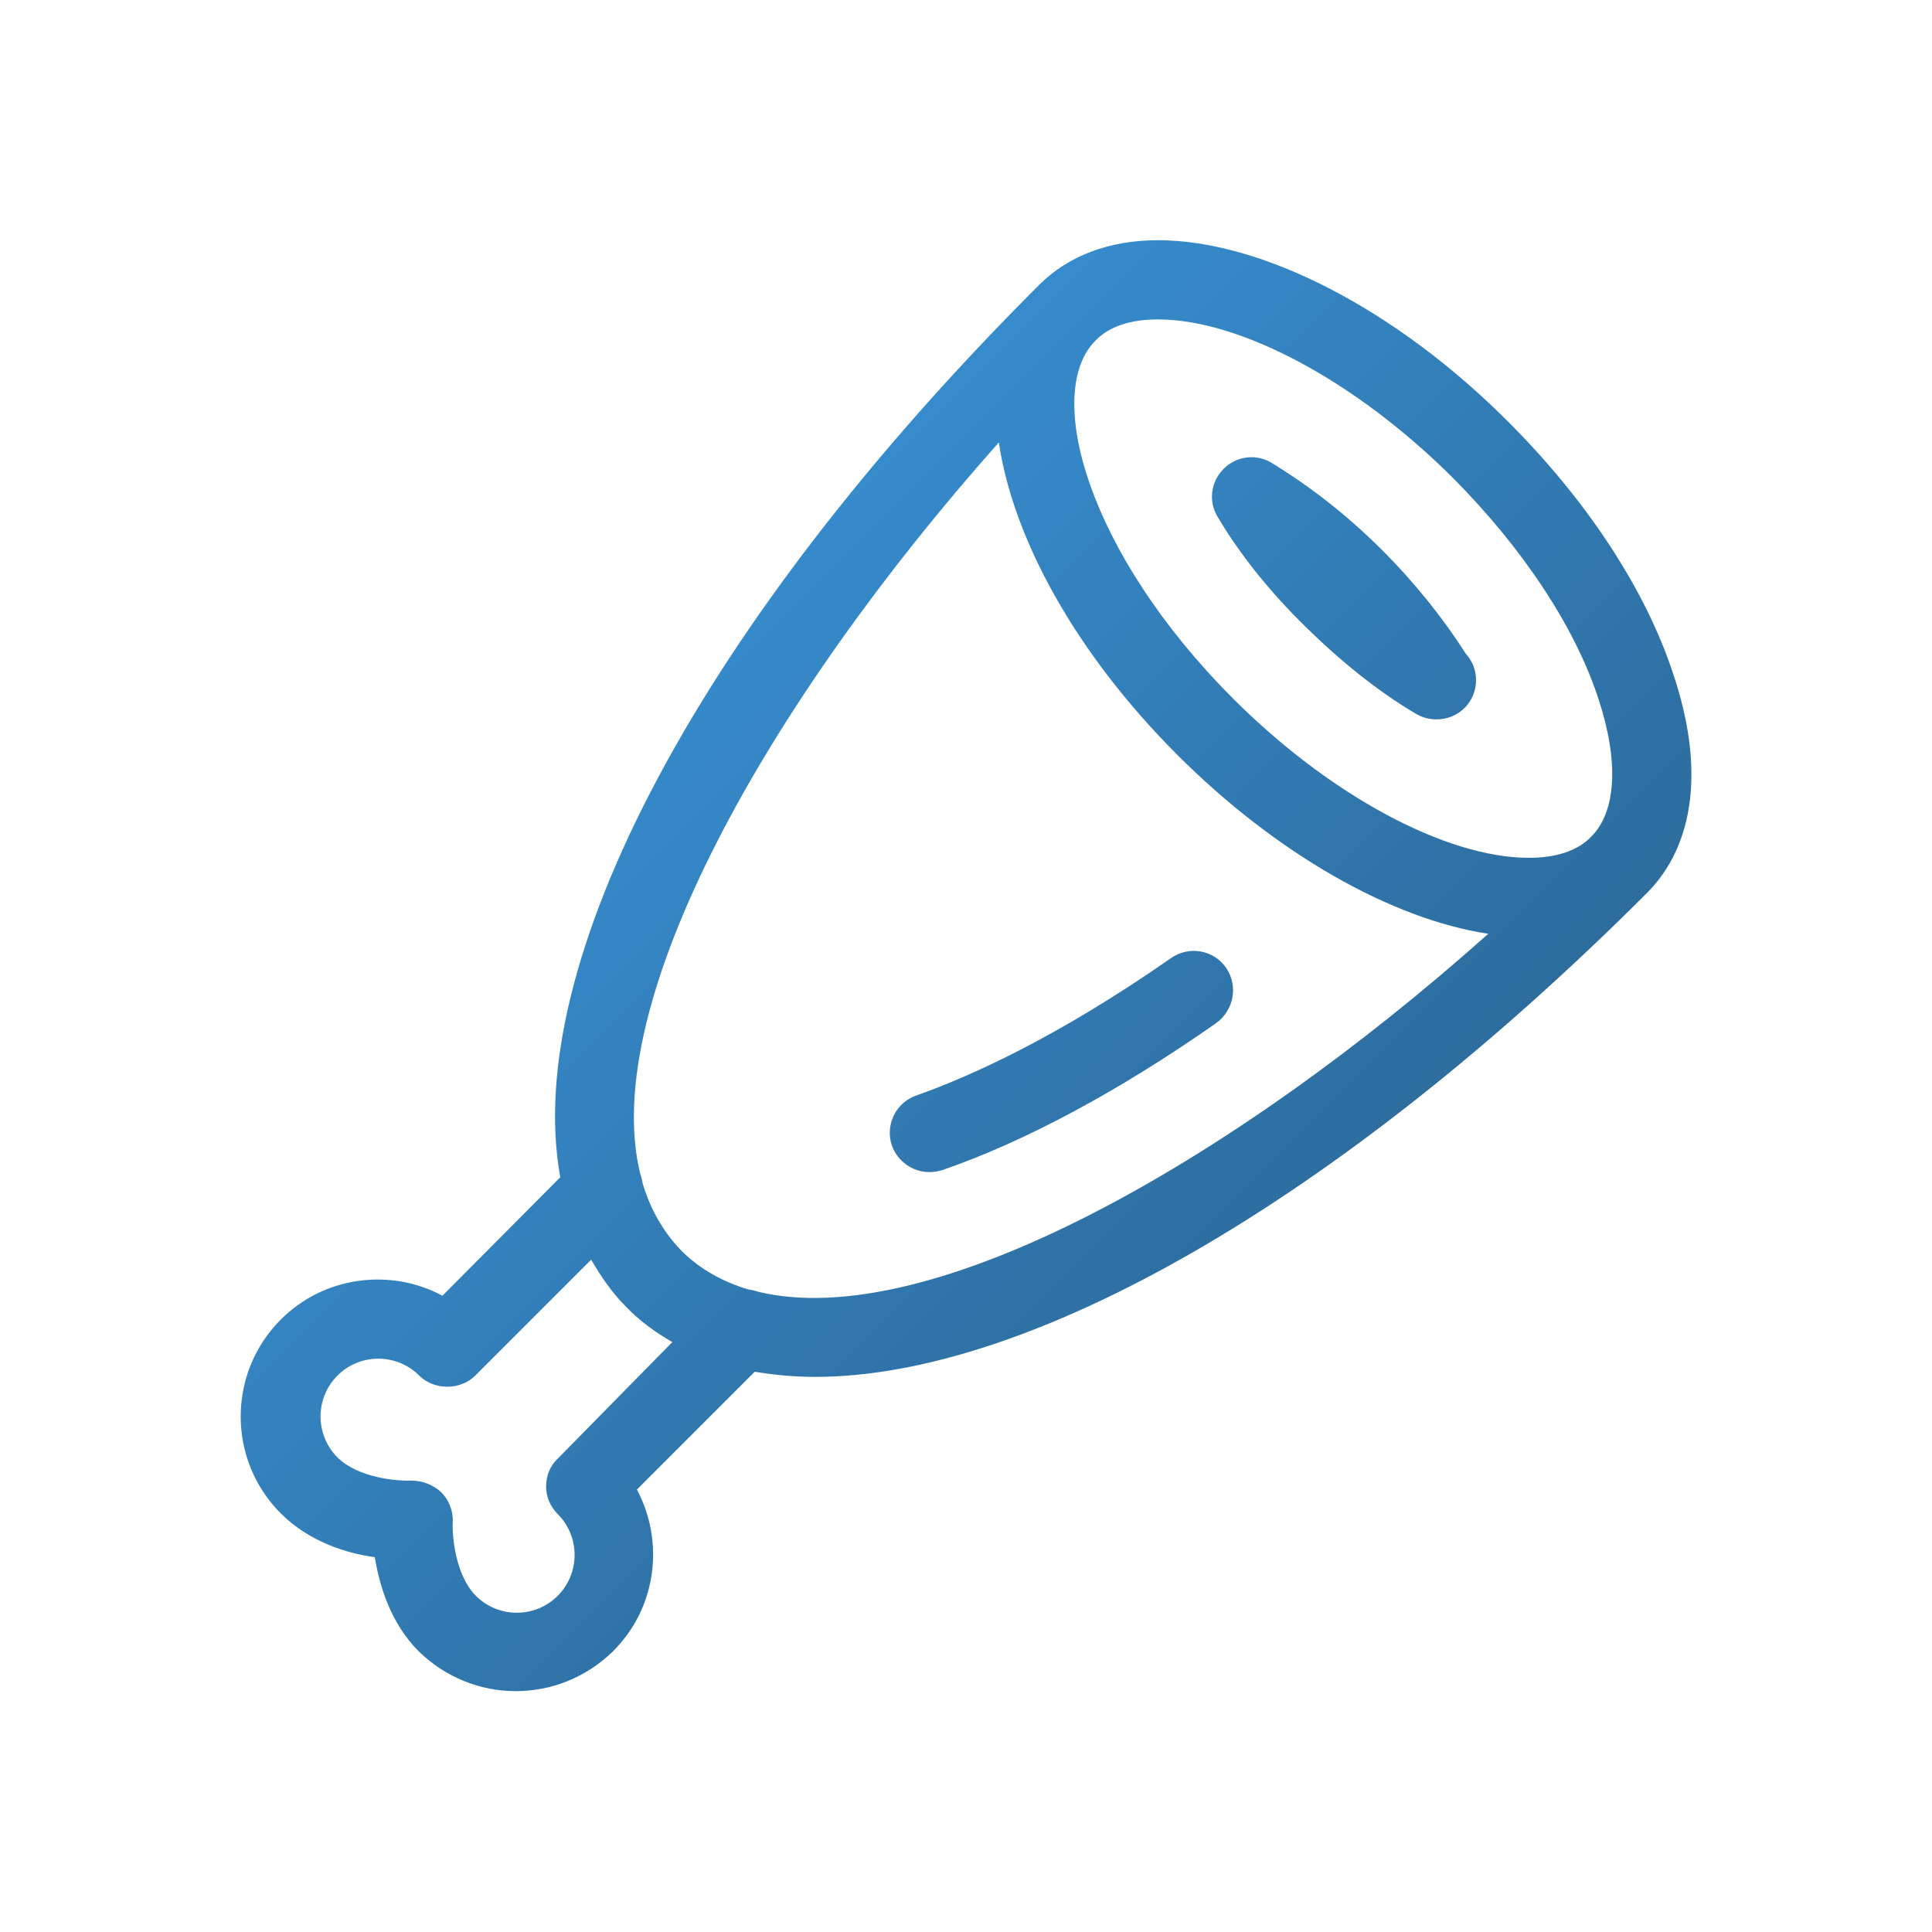 <?xml version="1.0" encoding="utf-8"?>
<!-- Generator: Adobe Illustrator 26.2.1, SVG Export Plug-In . SVG Version: 6.00 Build 0)  -->
<svg version="1.1" id="Capa_1" xmlns="http://www.w3.org/2000/svg" xmlns:xlink="http://www.w3.org/1999/xlink" x="0px" y="0px"
	 width="300px" height="300px" viewBox="0 0 300 300" style="enable-background:new 0 0 300 300;" xml:space="preserve">
<style type="text/css">
	.st0{fill:url(#SVGID_1_);}
</style>
<g id="Carnics">
	<g>
		
			<linearGradient id="SVGID_1_" gradientUnits="userSpaceOnUse" x1="97.125" y1="650.365" x2="191.525" y2="744.765" gradientTransform="matrix(1 0 0 1 0 -541.89)">
			<stop  offset="5.586592e-03" style="stop-color:#368BCC"/>
			<stop  offset="1" style="stop-color:#2D6D9E"/>
		</linearGradient>
		<path class="st0" d="M189.1,80.3c-1.5-2.4-1.1-5.5,0.9-7.5s5.1-2.4,7.5-0.9c5.9,3.6,11.7,8.1,17.1,13.5c5.1,5.1,9.5,10.6,13,16.1
			c1,1.1,1.6,2.5,1.6,4.1c0,3.4-2.7,6.1-6.1,6.1H223c-1.1,0-2.2-0.3-3.2-0.9c-5.9-3.5-11.6-8.1-17.1-13.5
			C197.2,91.9,192.6,86.2,189.1,80.3L189.1,80.3z M255.8,138.6L255.8,138.6L255.8,138.6c-48.2,48.2-96.1,75.2-129.2,75.2
			c-3.3,0-6.4-0.3-9.4-0.8l-18.3,18.3c4.3,8.1,3.1,18.3-3.7,25.1c-4.2,4.1-9.6,6.2-15.1,6.2s-10.9-2.1-15.1-6.2
			c-4.4-4.4-6.1-10.3-6.8-14.6c-4.4-0.6-10.2-2.4-14.6-6.8c-8.3-8.3-8.3-21.8,0-30.1c6.8-6.8,17.1-8,25.1-3.7L87,182.8
			c-6-33,21.4-85.7,74.4-138.6l0,0l0,0c4.5-4.5,10.9-6.9,18.4-6.9c16.2,0,37.1,10.8,54.5,28.3c12.1,12.1,21.2,25.9,25.5,39
			C264.7,119.1,263.2,131.1,255.8,138.6L255.8,138.6z M179.8,49.6c-4.3,0-7.6,1.1-9.7,3.3c-8.1,8.1-1.3,32.9,21.4,55.6
			c15,15,33,24.7,45.9,24.7c4.3,0,7.6-1.1,9.7-3.3c3.9-3.9,4.3-11.7,1.1-21.4c-3.7-11.3-11.8-23.4-22.5-34.2
			C210.7,59.3,192.7,49.6,179.8,49.6L179.8,49.6z M104.4,208.4c-2.6-1.5-5.1-3.3-7.2-5.5c-2.2-2.2-3.9-4.7-5.4-7.3l-18,18
			c-2.3,2.3-6.4,2.3-8.7,0c-3.5-3.5-9.2-3.5-12.7,0s-3.5,9.2,0,12.7c3.2,3.2,9.3,3.7,11.4,3.6c1.7,0,3.4,0.6,4.7,1.8
			c1.2,1.2,1.9,2.9,1.8,4.7c-0.1,2.1,0.4,8.2,3.6,11.4c3.5,3.5,9.2,3.5,12.7,0s3.5-9.2,0-12.7c-1.2-1.2-1.8-2.7-1.8-4.3
			s0.6-3.2,1.8-4.3L104.4,208.4z M231.1,145c-15.1-2.3-33-12.5-48.3-27.8c-15.8-15.8-25.5-33.6-27.7-48.5
			C119,109.3,93,155.8,99.4,182.2c0.2,0.5,0.3,1.1,0.4,1.6c1.2,4,3.2,7.5,6,10.4c2.9,2.9,6.4,4.8,10.3,6c0.6,0.1,1.1,0.2,1.7,0.4
			C144.1,206.9,190.6,181.1,231.1,145L231.1,145z M190.4,150.3c-1.9-2.8-5.8-3.5-8.6-1.5c-17.8,12.4-31.3,18.4-39.5,21.3
			c-3.2,1.1-4.9,4.6-3.8,7.8c0.9,2.5,3.3,4.1,5.8,4.1c0.7,0,1.3-0.1,2-0.3c12.8-4.4,27.5-12.3,42.5-22.8
			C191.6,156.9,192.3,153.1,190.4,150.3L190.4,150.3z"/>
	</g>
</g>
</svg>
